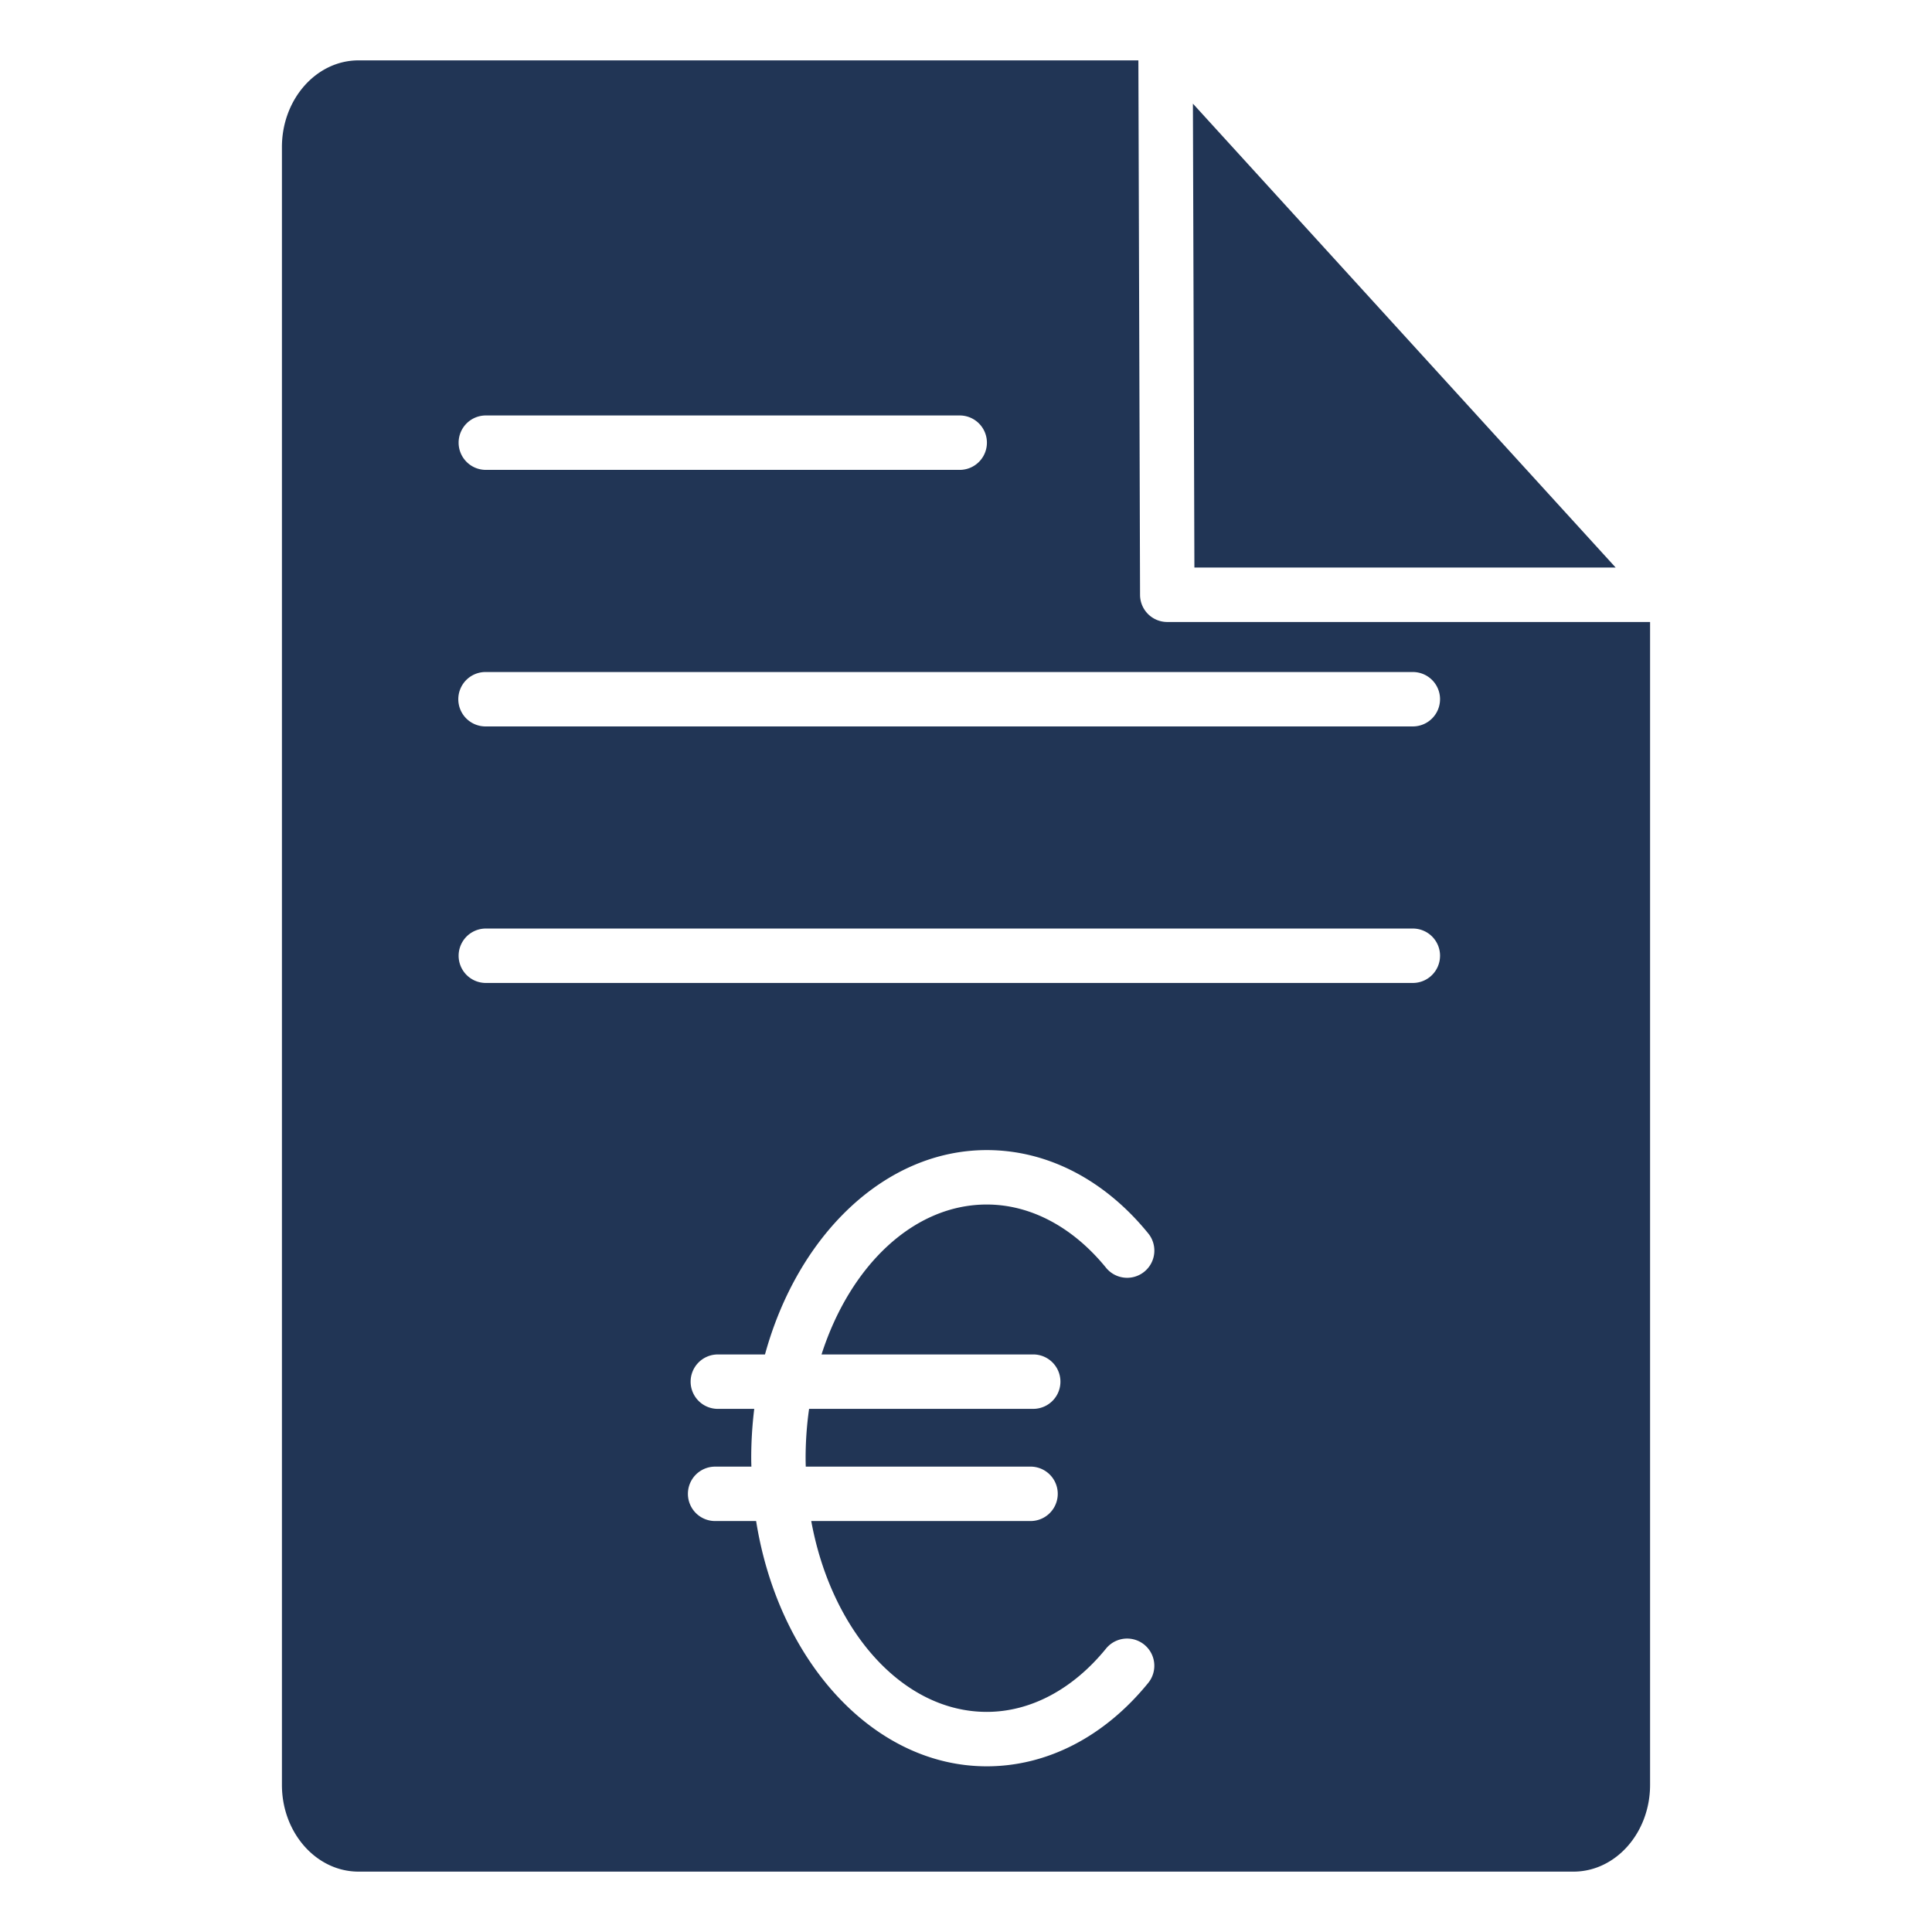 <svg id="Layer_1" viewBox="0 0 512 512" xmlns="http://www.w3.org/2000/svg" data-name="Layer 1" width="300" height="300" version="1.1" xmlns:xlink="http://www.w3.org/1999/xlink" xmlns:svgjs="http://svgjs.dev/svgjs"><g width="100%" height="100%" transform="matrix(1,0,0,1,0,0)"><path d="m428.172 150.41h-111.644l-.394-122.942zm-11.185 345.59c11.195 0 20.3-10.3 20.3-22.981v-308.187h-127.952a7.2 7.2 0 0 1 -7.208-7.189l-.445-141.643h-206.669c-11.2 0-20.3 10.308-20.3 22.978v434.041c0 12.68 9.106 22.98 20.305 22.98zm-295.448-378.688a7.211 7.211 0 0 1 7.208-7.21h125.669a7.211 7.211 0 0 1 0 14.421h-125.665a7.214 7.214 0 0 1 -7.212-7.21zm260.086 67.988a7.21 7.21 0 0 1 -7.212 7.211h-245.662a7.21 7.21 0 1 1 0-14.419h245.67a7.207 7.207 0 0 1 7.208 7.211zm0 67.982a7.209 7.209 0 0 1 -7.212 7.211h-245.662a7.21 7.21 0 1 1 0-14.42h245.67a7.206 7.206 0 0 1 7.208 7.21zm-163.91 105.659h56.1a7.211 7.211 0 0 1 0 14.422h-59.4a93.206 93.206 0 0 0 -.92 13.071c0 .752.021 1.493.041 2.235h59.653a7.211 7.211 0 0 1 0 14.421h-58.2c5.307 29.037 24.143 50.576 46.516 50.576 11.582 0 22.805-5.964 31.6-16.769a7.208 7.208 0 1 1 11.186 9.095c-11.586 14.246-26.781 22.1-42.788 22.1-30.066 0-55.221-27.935-61.124-65h-10.865a7.21 7.21 0 1 1 0-14.42h9.613c-.023-.742-.045-1.483-.045-2.235a107.121 107.121 0 0 1 .8-13.071h-9.733a7.211 7.211 0 0 1 0-14.421h12.581c8.649-31.54 31.722-54.159 58.781-54.159 16.008 0 31.21 7.839 42.788 22.084a7.209 7.209 0 1 1 -11.186 9.1c-8.794-10.806-20.014-16.759-31.6-16.759-19.491-.011-36.282 16.328-43.798 39.73z" fill-rule="evenodd" fill="#213555" fill-opacity="1" data-original-color="#000000ff" stroke="none" stroke-opacity="1"/></g></svg>